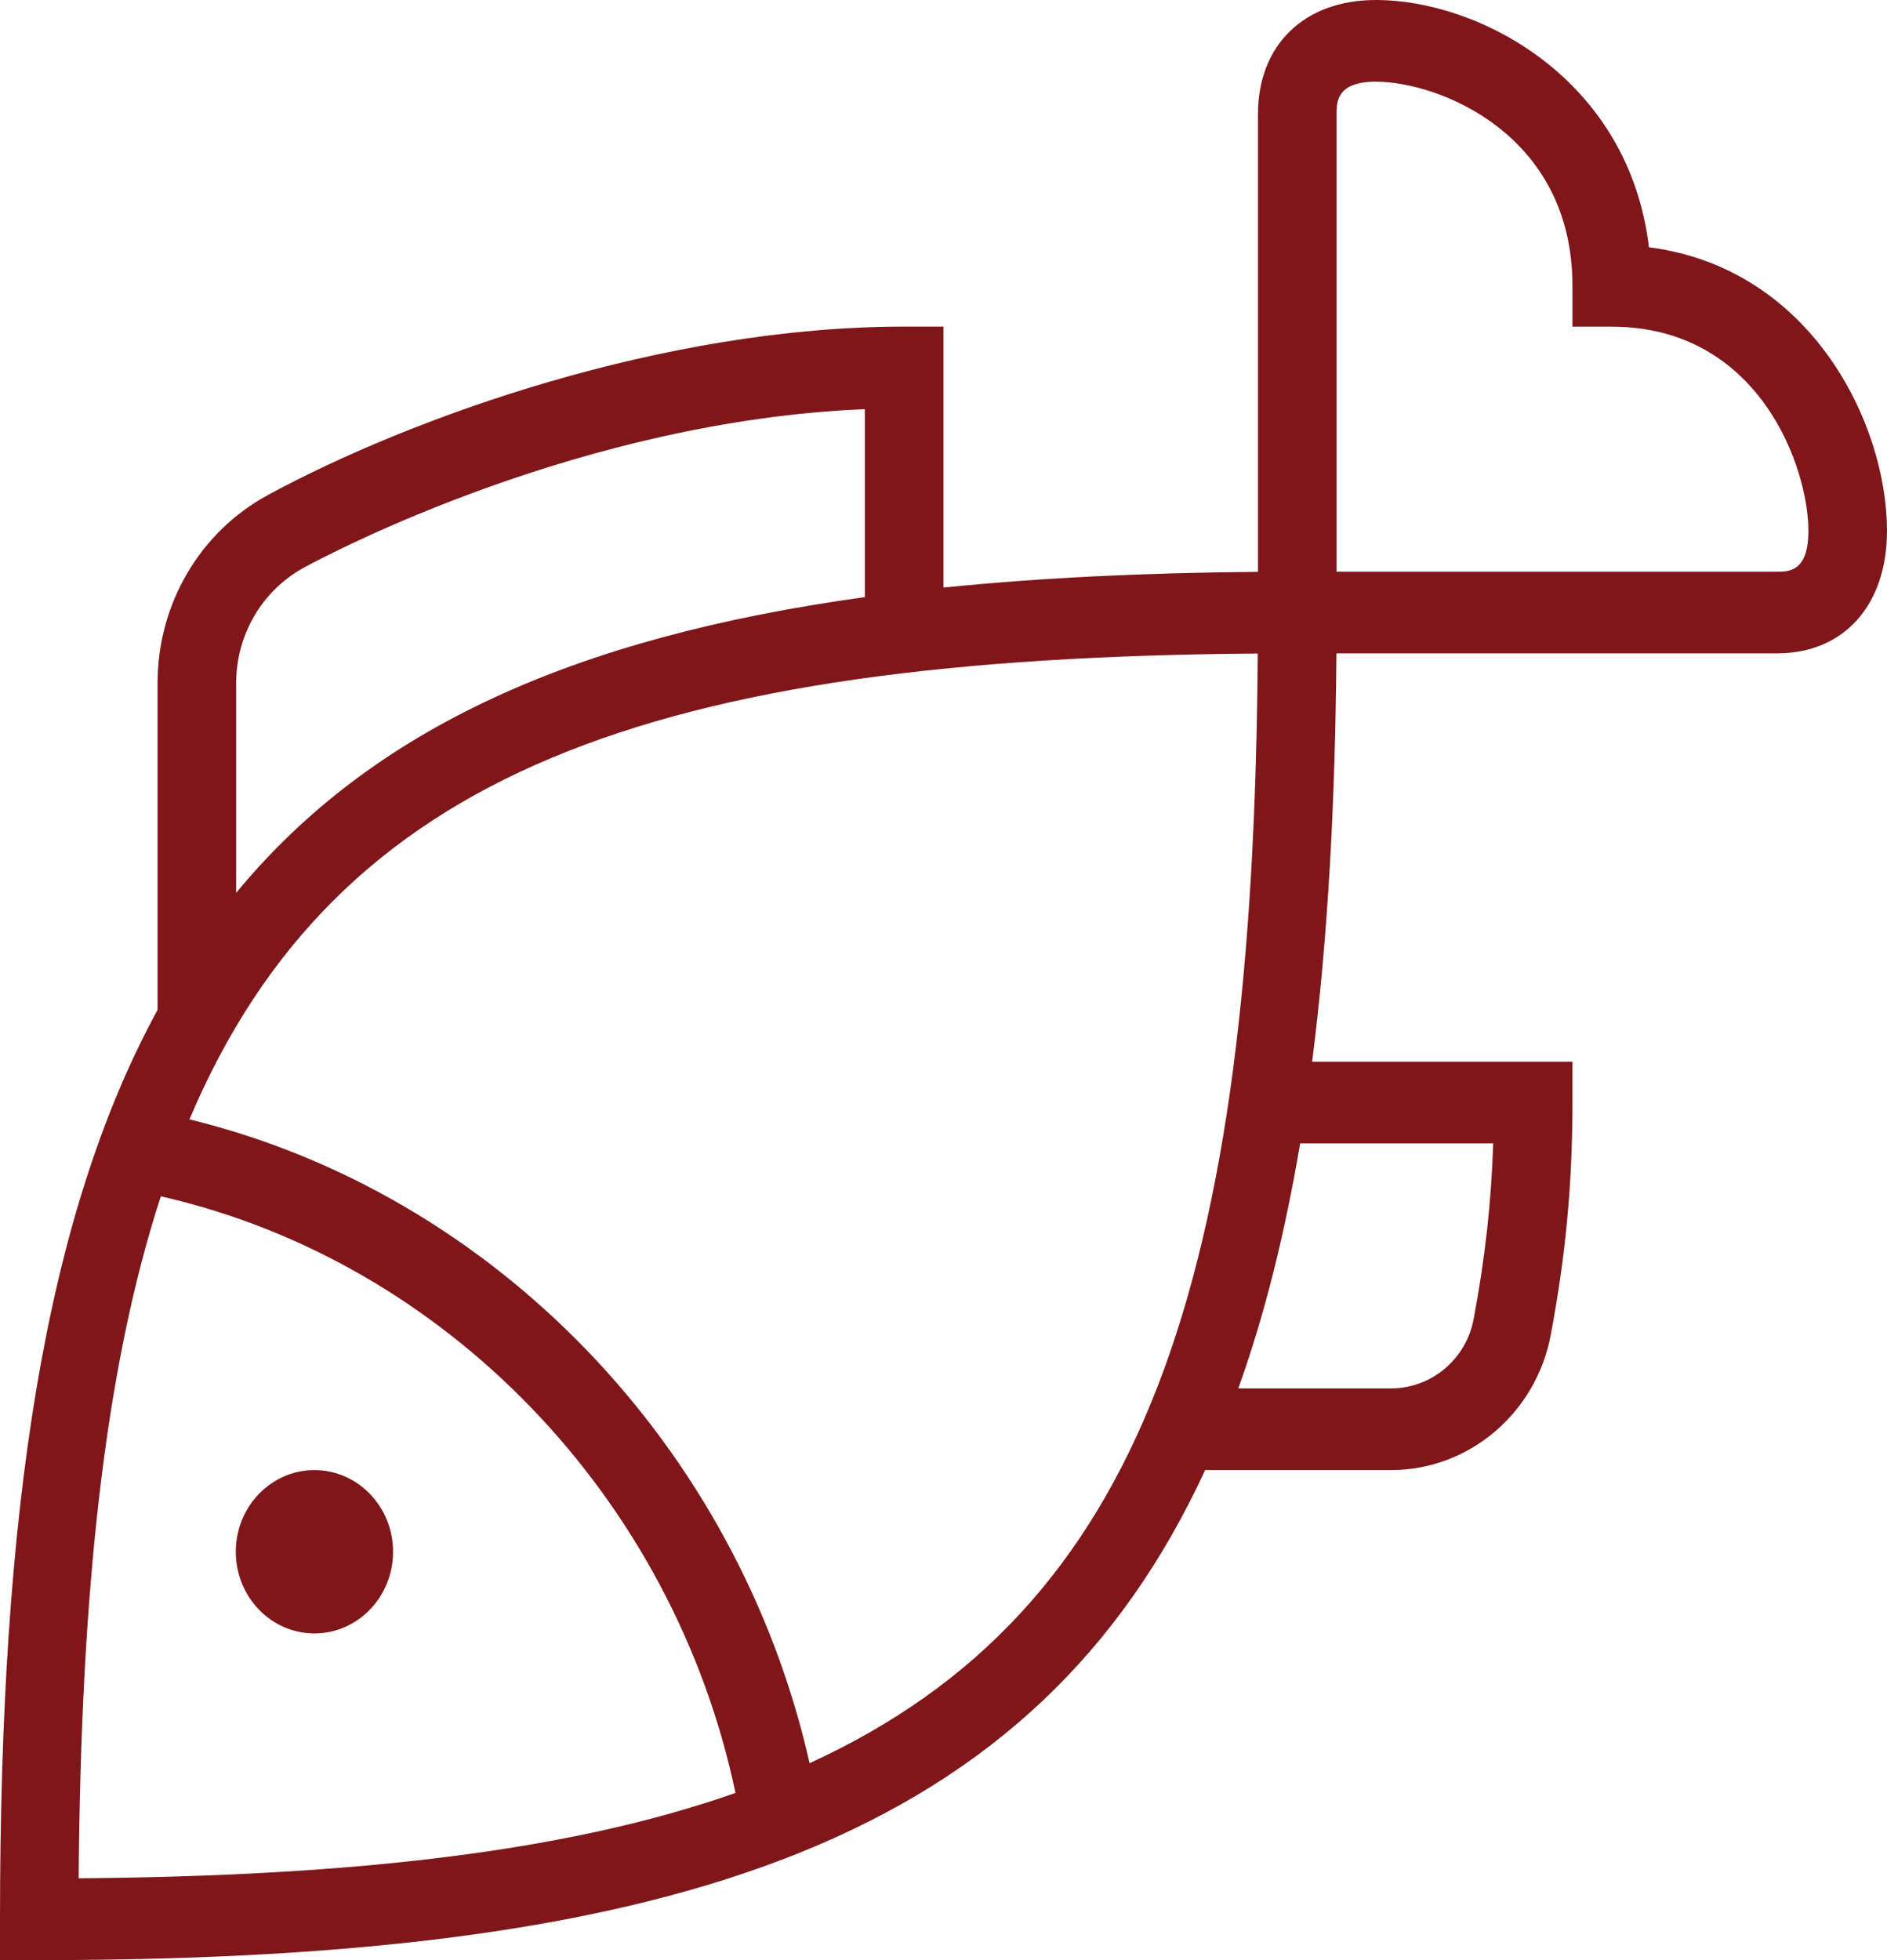 <svg width="26" height="27" viewBox="0 0 26 27" fill="none" xmlns="http://www.w3.org/2000/svg">
<path d="M5.416 21.375C5.416 21.996 4.93 22.5 4.332 22.5C3.734 22.5 3.249 21.996 3.249 21.375C3.249 20.754 3.734 20.25 4.332 20.25C4.93 20.25 5.416 20.754 5.416 21.375ZM26 7.312C26 8.337 25.405 9 24.485 9H18.414C18.398 11.09 18.293 12.959 18.079 14.625H21.666V15.188C21.666 16.302 21.574 17.289 21.367 18.389C21.164 19.467 20.239 20.25 19.167 20.25H16.605C14.28 25.284 9.441 27 0.542 27H0V26.438C0 20.828 0.609 16.773 2.171 13.911V9.411C2.171 8.32 2.754 7.327 3.691 6.819C5.664 5.749 9.144 4.499 12.458 4.499H12.999V8.094C14.319 7.959 15.761 7.89 17.333 7.877V1.573C17.333 0.618 17.971 0 18.958 0C20.383 0 22.444 1.087 22.72 3.406C24.953 3.692 26 5.833 26 7.312ZM3.253 12.3C5.12 10.035 7.91 8.78 11.916 8.225V5.636C8.028 5.796 4.587 7.602 4.193 7.816C3.614 8.13 3.254 8.741 3.254 9.411V12.299L3.253 12.3ZM10.134 24.697C9.275 20.621 6.133 17.369 2.216 16.479C1.438 18.865 1.113 21.942 1.084 25.873C4.872 25.843 7.836 25.506 10.134 24.697ZM17.331 9.002C8.992 9.065 4.642 10.627 2.61 15.419C6.805 16.441 10.168 19.923 11.155 24.287C15.768 22.176 17.269 17.658 17.33 9.002H17.331ZM17.914 15.75C17.703 16.997 17.423 18.118 17.062 19.125H19.166C19.721 19.125 20.2 18.724 20.304 18.172C20.462 17.335 20.547 16.568 20.574 15.75H17.914ZM24.917 7.312C24.917 6.432 24.235 4.5 22.208 4.5H21.666V3.938C21.666 1.833 19.806 1.125 18.958 1.125C18.416 1.125 18.416 1.405 18.416 1.573V7.875H24.485C24.647 7.875 24.917 7.875 24.917 7.312Z" fill="#7F171A"/>
</svg>
